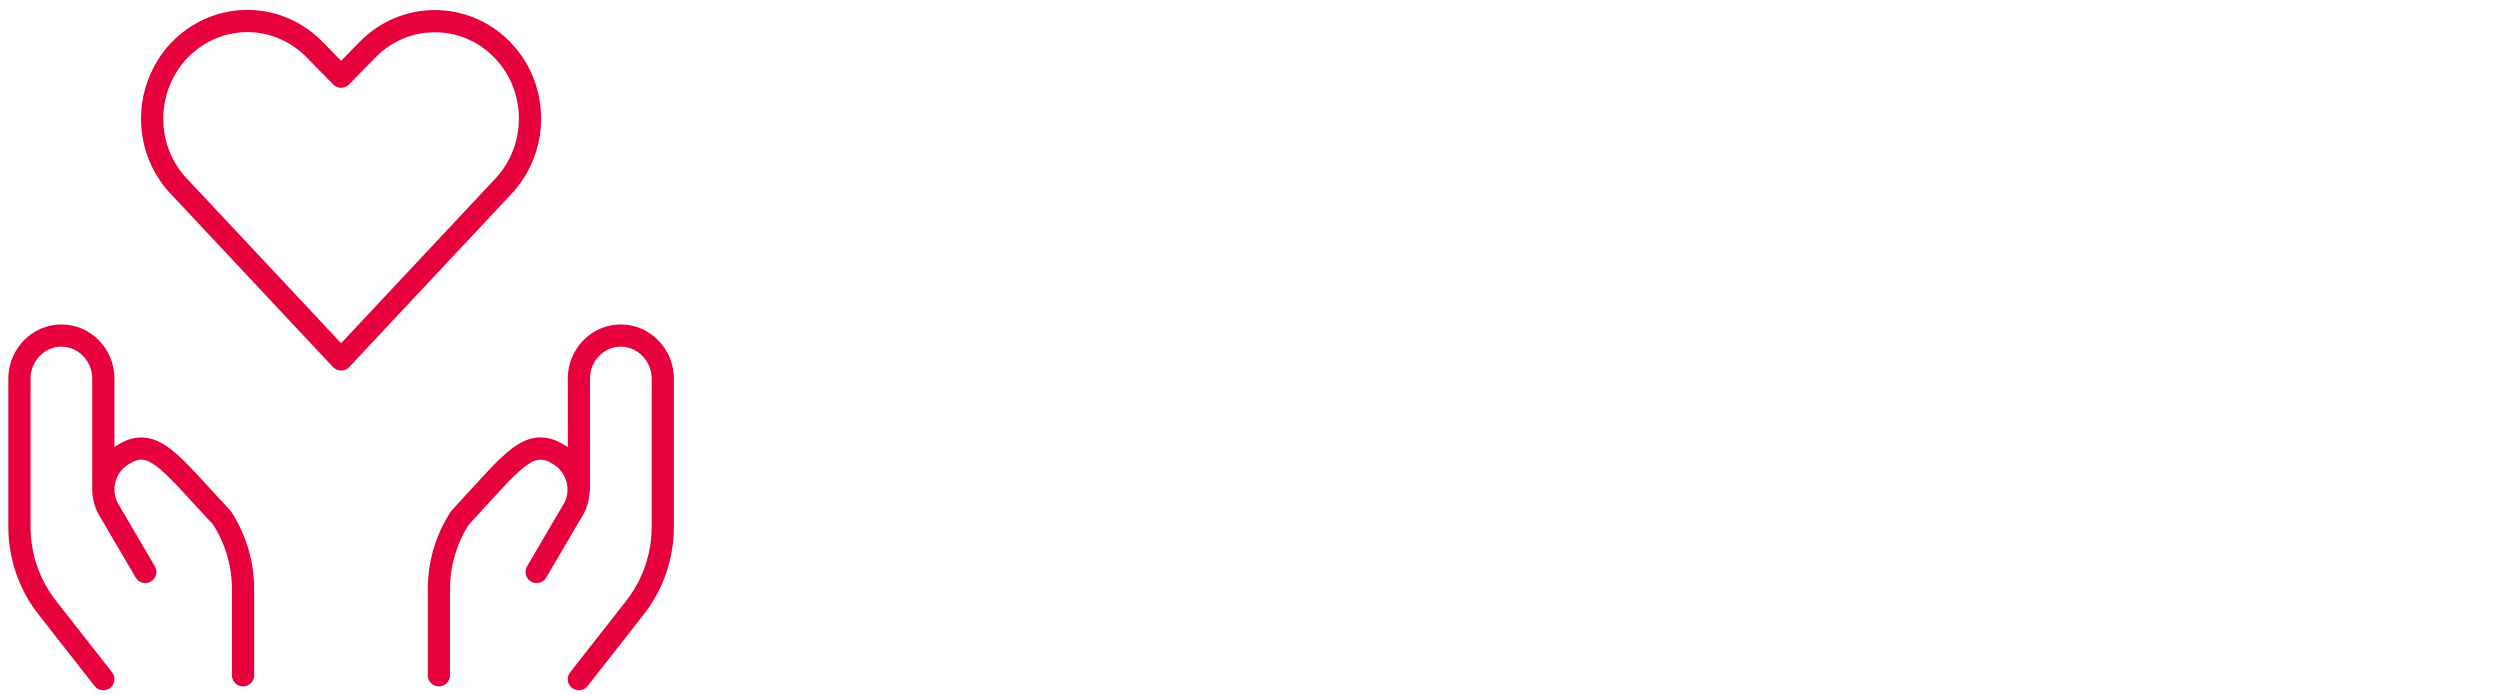 <?xml version="1.0" encoding="UTF-8"?>
<svg id="Layer_1" xmlns="http://www.w3.org/2000/svg" version="1.1" viewBox="0 0 900 250">
  <!-- Generator: Adobe Illustrator 29.6.1, SVG Export Plug-In . SVG Version: 2.1.1 Build 9)  -->
  <defs>
    <style>
      .st0, .st1 {
        fill: none;
      }

      .st1 {
        stroke: #e6003c;
        stroke-linecap: round;
        stroke-linejoin: round;
        stroke-width: 8px;
      }
    </style>
  </defs>
  <rect class="st0" x="-.1" y="-.5" width="900" height="250"/>
  <path class="st1" d="M158,243.1v-30.9c0-9.2,2.6-18.1,7.6-25.8,19-20.3,24.9-30.1,36.4-22.2,5.9,4,8,11.9,4.8,18.5l-13.6,23.2M208.4,244.5l20.3-25.9c6.4-8.2,9.9-18.4,9.9-29v-53.3c0-8.5-6.8-15.5-15.1-15.5s-15.1,6.9-15.1,15.5v39.9M87.5,243.1v-30.9c0-9.2-2.6-18.1-7.6-25.8-19-20.2-24.9-30.1-36.4-22.2-5.9,4-8,11.9-4.8,18.5l13.6,23.2M37.2,244.5l-20.3-25.9c-6.4-8.2-9.9-18.4-9.9-29v-53.3c0-8.5,6.8-15.5,15.1-15.5s15.1,6.9,15.1,15.5v39.9M122.8,129.4l-58-61.9c-10.5-10.7-13-27-6.4-40.5,8.5-17.4,29.1-24.4,46-15.7,3.3,1.7,6.3,3.9,8.9,6.6l9.5,9.7,9.5-9.7c13.4-13.7,35.1-13.7,48.5,0,2.6,2.7,4.8,5.8,6.4,9.1,6.6,13.5,4,29.8-6.4,40.5l-58,61.9h0Z"/>
</svg>